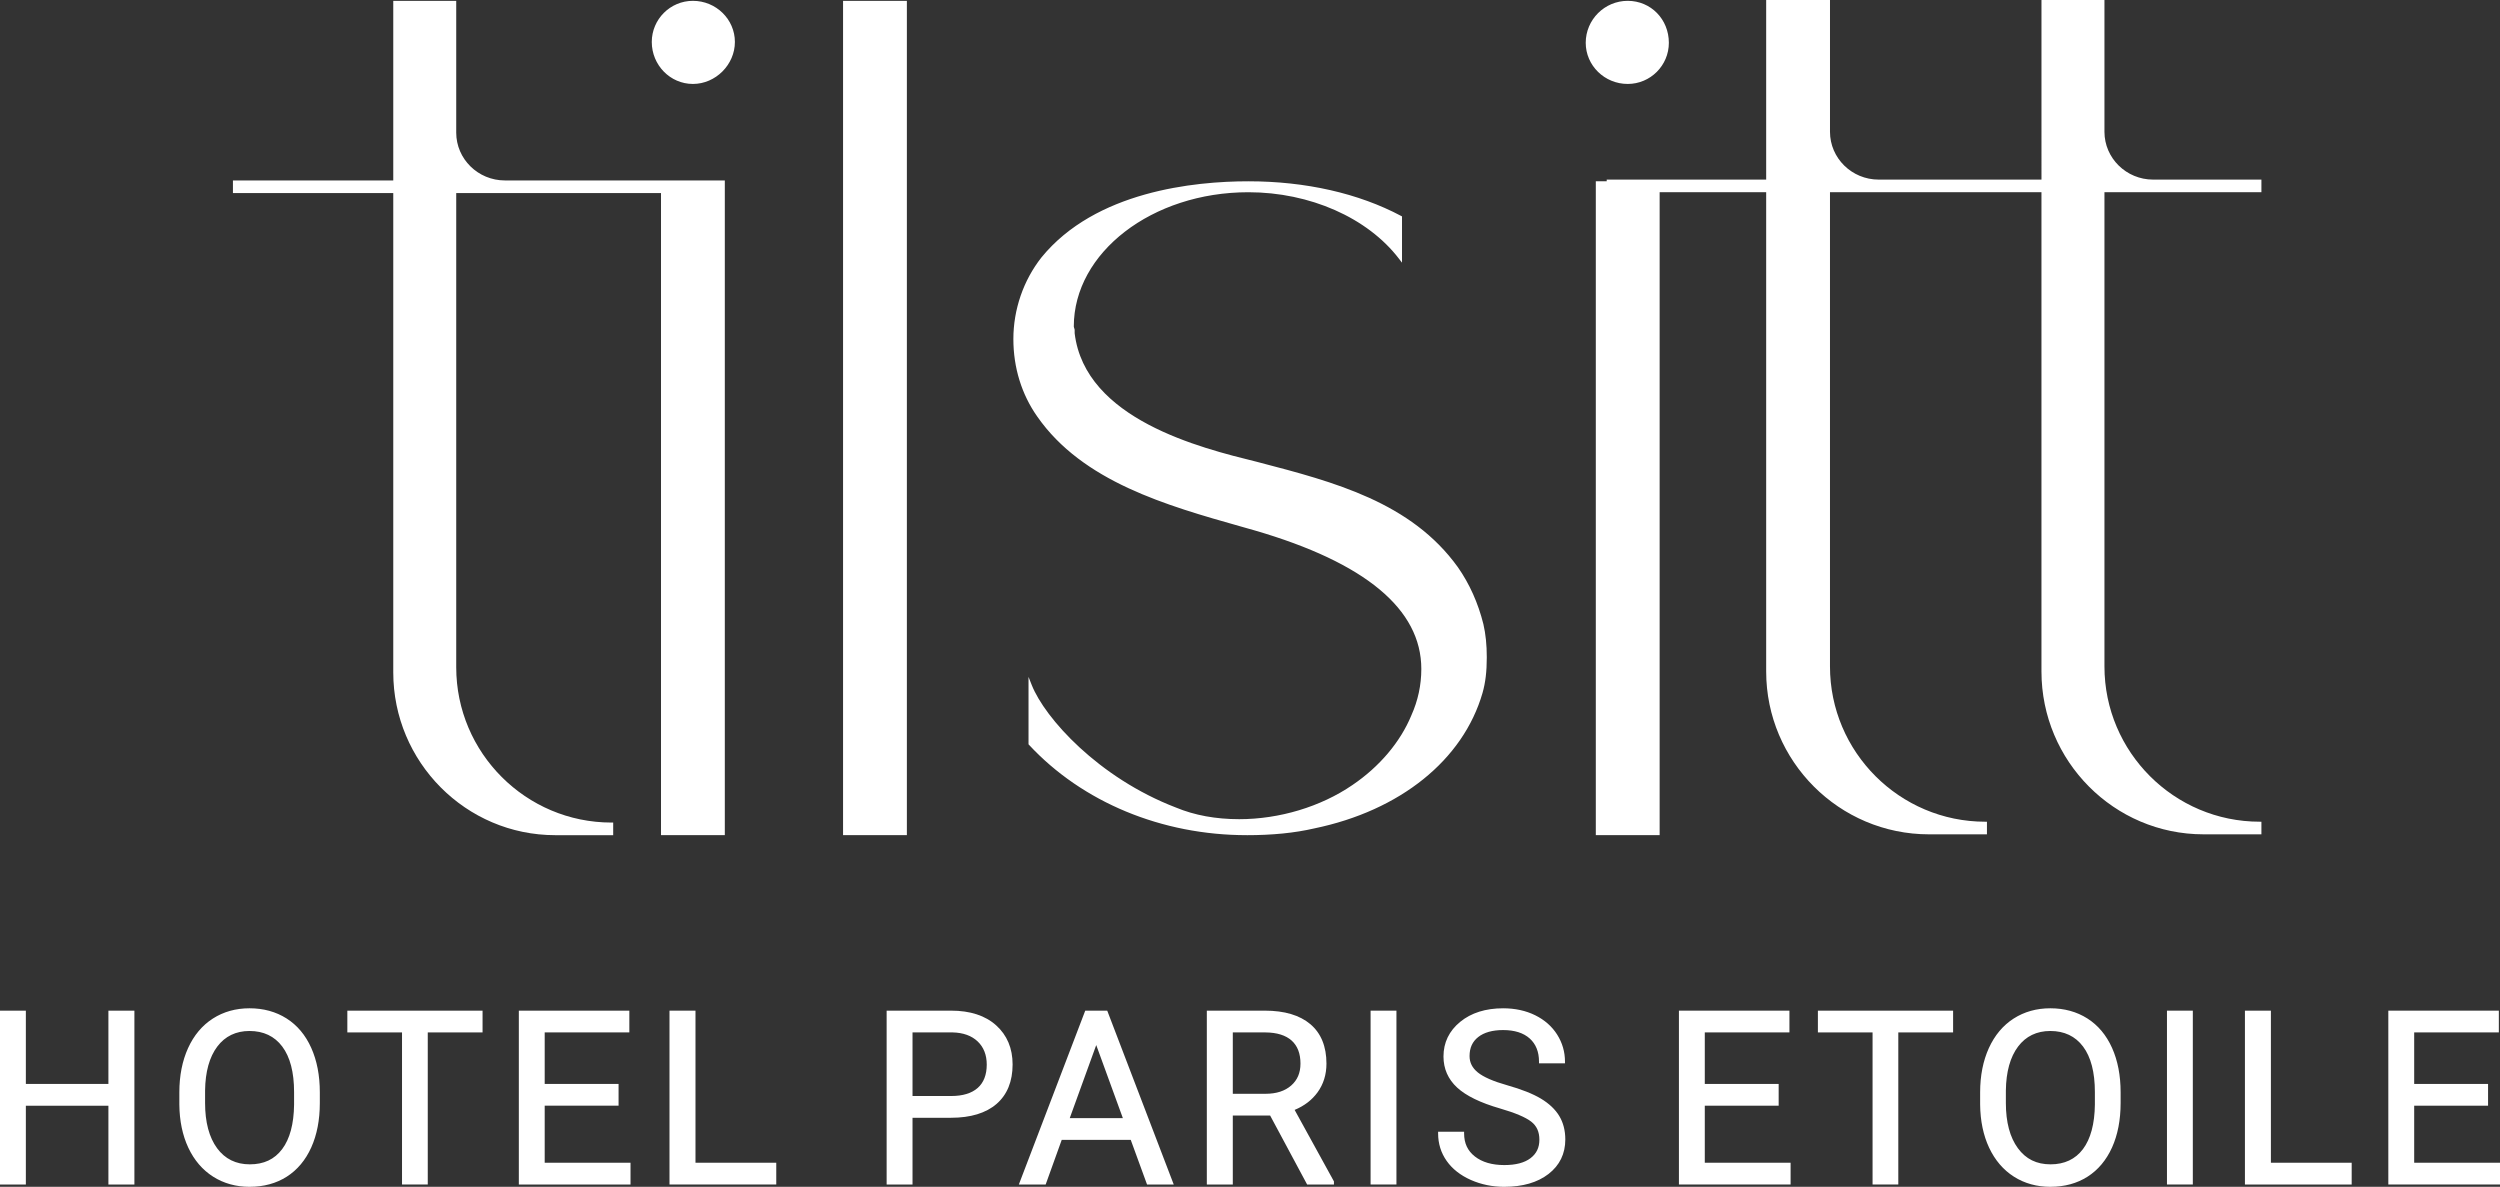 <?xml version="1.0" encoding="UTF-8"?><svg id="Layer_2" xmlns="http://www.w3.org/2000/svg" viewBox="0 0 184.673 87.67"><rect x="0" y="0" width="184.673" height="87.67" fill="#333333" stroke="none"/><defs><style>.cls-1{fill:#fff;stroke-width:0px;}</style></defs><g id="Calque_1"><path class="cls-1" d="m9.803,87.373h-1.67v-5.82H1.785v5.82H.125v-12.592h1.66v5.414h6.348v-5.414h1.67v12.592Z"/><path class="cls-1" d="m9.928,87.498h-1.92v-5.82H1.91v5.82H0v-12.842h1.91v5.414h6.098v-5.414h1.92v12.842Zm-1.67-.25h1.42v-12.342h-1.42v5.414H1.66v-5.414H.25v12.342h1.41v-5.82h6.598v5.82Z"/><path class="cls-1" d="m23.5,81.483c0,1.234-.208,2.311-.623,3.23s-1.003,1.621-1.764,2.105c-.762.484-1.649.727-2.664.727-.991,0-1.871-.243-2.638-.73s-1.362-1.182-1.786-2.084-.642-1.947-.652-3.136v-.908c0-1.21.21-2.279.631-3.208s1.017-1.639,1.786-2.132,1.65-.739,2.642-.739c1.009,0,1.898.243,2.668.73.771.487,1.362,1.193,1.777,2.119.415.925.623,2.002.623,3.229v.796Zm-1.652-.812c0-1.493-.3-2.64-.899-3.438-.6-.799-1.438-1.198-2.517-1.198-1.049,0-1.875.399-2.478,1.198-.603.798-.912,1.906-.93,3.325v.925c0,1.447.305,2.585.912,3.412.608.827,1.446,1.241,2.513,1.241,1.072,0,1.902-.391,2.491-1.172.588-.781.891-1.901.907-3.36v-.934Z"/><path class="cls-1" d="m18.449,87.67c-1.012,0-1.922-.252-2.705-.75-.784-.498-1.4-1.217-1.832-2.137-.43-.915-.653-1.987-.664-3.188v-.909c0-1.223.216-2.319.642-3.26.429-.945,1.046-1.681,1.833-2.186.786-.504,1.697-.759,2.709-.759,1.029,0,1.949.252,2.734.75.788.498,1.401,1.229,1.825,2.174.421.938.634,2.041.634,3.28v.796c0,1.245-.213,2.35-.634,3.282-.423.937-1.032,1.663-1.811,2.159-.779.495-1.697.746-2.731.746Zm-.018-12.938c-.963,0-1.829.242-2.574.72-.746.478-1.331,1.177-1.739,2.078-.411.907-.62,1.969-.62,3.156v.908c.011,1.163.226,2.2.641,3.083.411.875.996,1.559,1.74,2.031.742.472,1.606.711,2.57.711.985,0,1.859-.238,2.597-.707s1.314-1.159,1.717-2.052c.406-.899.612-1.97.612-3.179v-.796c0-1.204-.206-2.273-.612-3.179-.402-.898-.984-1.593-1.729-2.064s-1.621-.711-2.602-.711Zm.018,11.528c-1.104,0-1.982-.435-2.613-1.292-.621-.847-.937-2.02-.937-3.486v-.925c.018-1.441.339-2.585.955-3.4.624-.828,1.491-1.248,2.577-1.248,1.114,0,1.995.42,2.616,1.248.613.816.925,1.998.925,3.513v.934c-.017,1.48-.33,2.636-.933,3.436-.61.811-1.482,1.222-2.591,1.222Zm-.018-10.102c-1.003,0-1.803.387-2.378,1.148-.583.772-.887,1.866-.904,3.252v.923c0,1.413.299,2.536.888,3.338.581.79,1.393,1.19,2.412,1.19,1.04,0,1.822-.367,2.392-1.122.569-.756.865-1.862.882-3.286v-.933c0-1.459-.294-2.591-.874-3.362-.572-.762-1.386-1.148-2.417-1.148Z"/><path class="cls-1" d="m35.521,76.138h-4.048v11.234h-1.651v-11.234h-4.039v-1.357h9.738v1.357Z"/><path class="cls-1" d="m31.598,87.498h-1.901v-11.234h-4.039v-1.607h9.988v1.607h-4.048v11.234Zm-1.651-.25h1.401v-11.234h4.048v-1.107h-9.488v1.107h4.039v11.234Z"/><path class="cls-1" d="m45.568,81.552h-5.457v4.463h6.34v1.357h-8v-12.592h7.913v1.357h-6.253v4.057h5.457v1.357Z"/><path class="cls-1" d="m46.576,87.498h-8.25v-12.842h8.163v1.607h-6.253v3.807h5.457v1.607h-5.457v4.213h6.34v1.607Zm-8-.25h7.75v-1.107h-6.34v-4.713h5.457v-1.107h-5.457v-4.307h6.253v-1.107h-7.663v12.342Z"/><path class="cls-1" d="m51.25,86.015h5.967v1.357h-7.637v-12.592h1.67v11.234Z"/><path class="cls-1" d="m57.342,87.498h-7.887v-12.842h1.92v11.234h5.967v1.607Zm-7.637-.25h7.387v-1.107h-5.967v-11.234h-1.42v12.342Z"/><path class="cls-1" d="m67.281,82.443v4.93h-1.661v-12.592h4.645c1.378,0,2.457.352,3.238,1.055.781.704,1.172,1.635,1.172,2.794,0,1.222-.382,2.163-1.146,2.823s-1.858.99-3.282.99h-2.966Zm0-1.357h2.983c.888,0,1.568-.21,2.041-.628.473-.419.709-1.024.709-1.815,0-.751-.236-1.352-.709-1.802s-1.121-.685-1.946-.702h-3.078v4.947Z"/><path class="cls-1" d="m67.406,87.498h-1.911v-12.842h4.77c1.403,0,2.521.365,3.322,1.087.805.726,1.213,1.696,1.213,2.887,0,1.254-.4,2.236-1.188,2.918-.784.677-1.916,1.021-3.364,1.021h-2.841v4.93Zm-1.661-.25h1.411v-4.93h3.091c1.387,0,2.464-.323,3.2-.96.731-.632,1.103-1.55,1.103-2.729,0-1.116-.381-2.025-1.131-2.701-.754-.679-1.815-1.022-3.154-1.022h-4.52v12.342Zm4.52-6.037h-3.108v-5.197h3.203c.855.019,1.538.266,2.032.736.496.473.748,1.109.748,1.893,0,.825-.253,1.467-.751,1.909-.495.438-1.209.659-2.124.659Zm-2.858-.25h2.858c.852,0,1.511-.201,1.958-.597.442-.392.667-.972.667-1.722,0-.712-.226-1.288-.67-1.711-.448-.427-1.074-.651-1.863-.668h-2.95v4.697Z"/><path class="cls-1" d="m83.616,84.078h-5.275l-1.185,3.295h-1.712l4.809-12.592h1.452l4.817,12.592h-1.704l-1.202-3.295Zm-4.773-1.357h4.281l-2.146-5.89-2.136,5.89Z"/><path class="cls-1" d="m86.704,87.498h-1.974l-.029-.082-1.173-3.213h-5.1l-1.185,3.295h-1.981l.064-.17,4.84-12.672h1.624l.031.08,4.882,12.762Zm-1.798-.25h1.435l-4.722-12.342h-1.28l-4.713,12.342h1.442l1.185-3.295h5.451l.029.082,1.173,3.213Zm-1.604-4.402h-4.639l.062-.168,2.253-6.213,2.324,6.381Zm-4.281-.25h3.924l-1.967-5.398-1.957,5.398Z"/><path class="cls-1" d="m93.898,82.279h-2.958v5.094h-1.669v-12.592h4.168c1.419,0,2.51.323,3.273.969s1.146,1.585,1.146,2.819c0,.784-.212,1.467-.636,2.05-.424.582-1.014,1.018-1.769,1.306l2.957,5.345v.104h-1.781l-2.732-5.094Zm-2.958-1.357h2.552c.824,0,1.479-.214,1.967-.642s.73-.999.73-1.716c0-.779-.231-1.377-.695-1.793-.465-.416-1.135-.627-2.012-.633h-2.542v4.783Z"/><path class="cls-1" d="m98.537,87.498h-1.981l-2.732-5.094h-2.758v5.094h-1.919v-12.842h4.293c1.442,0,2.57.336,3.354.998.79.668,1.19,1.648,1.19,2.915,0,.807-.222,1.521-.659,2.123-.412.565-.98,1-1.692,1.296l2.904,5.281v.229Zm-1.831-.25h1.552l-2.981-5.389.134-.052c.729-.277,1.305-.702,1.713-1.262.405-.559.611-1.224.611-1.977,0-1.189-.371-2.105-1.103-2.724-.737-.623-1.812-.939-3.192-.939h-4.043v12.342h1.419v-5.094h3.158l2.732,5.094Zm-3.214-6.201h-2.677v-5.033h2.667c.904.006,1.609.229,2.095.665.489.438.737,1.073.737,1.886,0,.751-.26,1.359-.773,1.81-.508.446-1.197.673-2.049.673Zm-2.427-.25h2.427c.789,0,1.423-.205,1.885-.61.463-.406.688-.938.688-1.622,0-.739-.22-1.311-.653-1.7-.439-.393-1.089-.595-1.93-.601h-2.416v4.533Z"/><path class="cls-1" d="m103.029,87.373h-1.66v-12.592h1.66v12.592Z"/><path class="cls-1" d="m103.154,87.498h-1.91v-12.842h1.91v12.842Zm-1.66-.25h1.41v-12.342h-1.41v12.342Z"/><path class="cls-1" d="m110.838,81.76c-1.425-.41-2.461-.913-3.109-1.51s-.973-1.333-.973-2.209c0-.992.396-1.812,1.189-2.461.792-.648,1.823-.973,3.091-.973.865,0,1.637.167,2.313.501.678.335,1.202.796,1.574,1.384.372.589.558,1.231.558,1.929h-1.669c0-.764-.242-1.364-.727-1.801s-1.167-.655-2.05-.655c-.818,0-1.457.181-1.915.542-.458.36-.688.861-.688,1.503,0,.514.218.949.652,1.304.436.355,1.177.681,2.223.975,1.047.295,1.865.619,2.456.974.592.354,1.029.769,1.315,1.241.285.473.428,1.029.428,1.669,0,1.021-.397,1.838-1.193,2.452s-1.859.921-3.191.921c-.865,0-1.672-.166-2.422-.497-.749-.332-1.327-.785-1.733-1.362-.406-.576-.61-1.23-.61-1.963h1.67c0,.761.28,1.362.843,1.803.562.441,1.313.662,2.253.662.876,0,1.548-.179,2.015-.536.468-.357.701-.845.701-1.462s-.217-1.094-.648-1.432c-.433-.337-1.217-.67-2.353-.998Z"/><path class="cls-1" d="m111.123,87.67c-.877,0-1.709-.171-2.473-.508-.768-.341-1.368-.813-1.785-1.404-.42-.596-.633-1.281-.633-2.035v-.125h1.92v.125c0,.729.26,1.285.795,1.704.537.422,1.27.636,2.176.636.844,0,1.496-.172,1.938-.511.439-.335.652-.78.652-1.362s-.196-1.017-.601-1.333c-.418-.326-1.195-.654-2.31-.977h0c-1.438-.414-2.5-.931-3.16-1.538-.672-.618-1.013-1.393-1.013-2.301,0-1.027.416-1.888,1.235-2.558.812-.664,1.878-1.001,3.17-1.001.881,0,1.678.173,2.369.514.695.344,1.241.824,1.624,1.43s.577,1.277.577,1.995v.125h-1.919v-.125c0-.724-.23-1.298-.686-1.708-.459-.413-1.12-.623-1.966-.623-.786,0-1.404.173-1.838.515-.431.339-.64.799-.64,1.405,0,.479.198.874.606,1.207.421.343,1.153.663,2.178.951,1.053.297,1.89.629,2.486.986.604.362,1.062.794,1.357,1.284s.446,1.073.446,1.733c0,1.057-.418,1.915-1.242,2.551-.813.629-1.913.947-3.268.947Zm-4.639-3.822c.022.652.219,1.246.586,1.766.39.555.955.998,1.682,1.32.73.322,1.528.486,2.371.486,1.298,0,2.346-.301,3.115-.895.771-.595,1.145-1.364,1.145-2.354,0-.614-.138-1.153-.41-1.604-.274-.454-.703-.857-1.272-1.198-.578-.347-1.394-.67-2.426-.961-1.058-.297-1.82-.633-2.268-.998-.463-.378-.698-.849-.698-1.4,0-.679.247-1.218.735-1.602.479-.377,1.148-.568,1.992-.568.909,0,1.627.231,2.134.688.482.435.739,1.029.766,1.769h1.419c-.021-.623-.201-1.207-.536-1.737-.357-.564-.871-1.016-1.524-1.338-.656-.324-1.416-.488-2.258-.488-1.233,0-2.246.317-3.012.944-.759.62-1.144,1.416-1.144,2.364,0,.836.313,1.548.933,2.117.63.58,1.659,1.078,3.059,1.481h0c1.145.331,1.95.674,2.395,1.02.462.362.696.877.696,1.53s-.252,1.181-.75,1.562c-.487.372-1.19.562-2.091.562-.964,0-1.748-.231-2.33-.688-.56-.438-.858-1.036-.888-1.776h-1.421Z"/><path class="cls-1" d="m131.263,81.552h-5.457v4.463h6.339v1.357h-7.999v-12.592h7.913v1.357h-6.253v4.057h5.457v1.357Z"/><path class="cls-1" d="m132.27,87.498h-8.249v-12.842h8.163v1.607h-6.253v3.807h5.457v1.607h-5.457v4.213h6.339v1.607Zm-7.999-.25h7.749v-1.107h-6.339v-4.713h5.457v-1.107h-5.457v-4.307h6.253v-1.107h-7.663v12.342Z"/><path class="cls-1" d="m144.148,76.138h-4.048v11.234h-1.651v-11.234h-4.039v-1.357h9.738v1.357Z"/><path class="cls-1" d="m140.226,87.498h-1.901v-11.234h-4.039v-1.607h9.988v1.607h-4.048v11.234Zm-1.651-.25h1.401v-11.234h4.048v-1.107h-9.488v1.107h4.039v11.234Z"/><path class="cls-1" d="m156.522,81.483c0,1.234-.207,2.311-.622,3.23-.416.92-1.004,1.621-1.765,2.105s-1.649.727-2.664.727c-.991,0-1.871-.243-2.638-.73s-1.361-1.182-1.785-2.084-.642-1.947-.653-3.136v-.908c0-1.21.21-2.279.631-3.208s1.017-1.639,1.786-2.132,1.65-.739,2.643-.739c1.009,0,1.898.243,2.668.73s1.361,1.193,1.777,2.119c.415.925.622,2.002.622,3.229v.796Zm-1.651-.812c0-1.493-.3-2.64-.899-3.438-.6-.799-1.438-1.198-2.517-1.198-1.05,0-1.876.399-2.479,1.198-.603.798-.912,1.906-.93,3.325v.925c0,1.447.305,2.585.913,3.412s1.445,1.241,2.512,1.241c1.072,0,1.903-.391,2.491-1.172s.891-1.901.908-3.36v-.934Z"/><path class="cls-1" d="m151.472,87.67c-1.012,0-1.922-.252-2.705-.75s-1.398-1.217-1.831-2.137c-.43-.914-.653-1.986-.665-3.188v-.909c0-1.223.216-2.319.642-3.26.429-.945,1.046-1.681,1.833-2.186.786-.504,1.697-.759,2.71-.759,1.029,0,1.949.252,2.734.75.787.498,1.4,1.229,1.825,2.174.42.936.633,2.039.633,3.28v.796c0,1.246-.213,2.351-.633,3.282-.425.938-1.034,1.664-1.812,2.159s-1.696.746-2.731.746Zm-.017-12.938c-.964,0-1.83.242-2.575.72-.746.478-1.331,1.177-1.739,2.078-.411.907-.62,1.969-.62,3.156v.908c.012,1.163.228,2.201.642,3.083.411.876.996,1.56,1.739,2.031.742.472,1.606.711,2.57.711.986,0,1.86-.238,2.597-.707s1.314-1.159,1.718-2.052c.405-.898.611-1.968.611-3.179v-.796c0-1.205-.206-2.274-.611-3.179-.403-.898-.985-1.593-1.729-2.064-.745-.472-1.621-.711-2.602-.711Zm.017,11.528c-1.103,0-1.981-.435-2.612-1.292-.622-.846-.938-2.019-.938-3.486v-.925c.018-1.441.339-2.585.955-3.4.624-.828,1.492-1.248,2.578-1.248,1.114,0,1.995.42,2.616,1.248.613.816.925,1.998.925,3.513v.934c-.018,1.48-.332,2.636-.934,3.436-.609.811-1.481,1.222-2.591,1.222Zm-.017-10.102c-1.004,0-1.804.387-2.379,1.148-.583.772-.887,1.866-.904,3.252v.923c0,1.413.299,2.536.889,3.338.589.801,1.378,1.19,2.411,1.19,1.026,0,1.831-.378,2.392-1.122.568-.756.865-1.861.883-3.287v-.932c0-1.459-.294-2.591-.874-3.362-.572-.762-1.386-1.148-2.417-1.148Z"/><path class="cls-1" d="m161.857,87.373h-1.66v-12.592h1.66v12.592Z"/><path class="cls-1" d="m161.982,87.498h-1.91v-12.842h1.91v12.842Zm-1.66-.25h1.41v-12.342h-1.41v12.342Z"/><path class="cls-1" d="m167.625,86.015h5.967v1.357h-7.636v-12.592h1.669v11.234Z"/><path class="cls-1" d="m173.717,87.498h-7.886v-12.842h1.919v11.234h5.967v1.607Zm-7.636-.25h7.386v-1.107h-5.967v-11.234h-1.419v12.342Z"/><path class="cls-1" d="m183.666,81.552h-5.457v4.463h6.339v1.357h-7.999v-12.592h7.913v1.357h-6.253v4.057h5.457v1.357Z"/><path class="cls-1" d="m184.673,87.498h-8.249v-12.842h8.163v1.607h-6.253v3.807h5.457v1.607h-5.457v4.213h6.339v1.607Zm-7.999-.25h7.749v-1.107h-6.339v-4.713h5.457v-1.107h-5.457v-4.307h6.253v-1.107h-7.663v12.342Z"/><path class="cls-1" d="m53.417,13.455v48.113h-4.464V14.137h-15.377v35.155c0,6.449,5.208,11.594,11.594,11.594v.682h-4.154c-6.572,0-11.842-5.332-11.842-11.904V14.137h-11.842v-.682h11.842V.187h4.402v9.61c0,2.047,1.674,3.658,3.72,3.658h16.12Zm-5.146-10.355c0-1.611,1.302-2.913,2.914-2.913s2.976,1.302,2.976,2.913-1.364,2.976-2.976,2.976-2.914-1.364-2.914-2.976Z"/><path class="cls-1" d="m53.542,61.693h-4.714V14.262h-15.127v35.03c0,6.324,5.146,11.47,11.47,11.47h.125v.932h-4.279c-6.599,0-11.967-5.396-11.967-12.029V14.262h-11.843v-.932h11.843V.062h4.651v9.734c0,1.948,1.613,3.533,3.596,3.533h16.245v48.363Zm-4.464-.25h4.214V13.58h-15.995c-2.12,0-3.846-1.697-3.846-3.783V.312h-4.151v13.268h-11.843v.432h11.843v35.652c0,6.495,5.256,11.779,11.717,11.779h4.029v-.433c-6.405-.067-11.595-5.298-11.595-11.719V14.012h15.627v47.431Zm2.106-55.242c-1.675,0-3.038-1.391-3.038-3.101,0-1.675,1.363-3.038,3.038-3.038,1.71,0,3.102,1.363,3.102,3.038s-1.42,3.101-3.102,3.101Zm0-5.889c-1.537,0-2.788,1.25-2.788,2.788,0,1.572,1.251,2.851,2.788,2.851,1.546,0,2.852-1.306,2.852-2.851,0-1.538-1.279-2.788-2.852-2.788Z"/><path class="cls-1" d="m66.865,61.568h-4.464V.187h4.464v61.381Z"/><path class="cls-1" d="m66.99,61.693h-4.714V.062h4.714v61.631Zm-4.464-.25h4.214V.312h-4.214v61.131Z"/><path class="cls-1" d="m97.057,61.072c-1.611.372-3.286.496-4.96.496-5.952,0-11.904-2.231-15.996-6.635v-4.278c1.55,3.906,7.006,7.688,10.726,9.115,1.488.62,3.1.868,4.713.868,2.976,0,6.076-.93,8.432-2.543,1.922-1.302,3.534-3.1,4.402-5.208.558-1.24.744-2.419.744-3.472,0-5.827-7.069-8.804-12.401-10.355-5.642-1.611-12.462-3.285-15.996-8.37-1.178-1.673-1.736-3.658-1.736-5.642,0-2.109.682-4.216,2.046-5.953,3.534-4.34,9.92-5.58,15.191-5.58,4.278,0,8.184.93,11.223,2.543v2.975c-2.232-2.913-6.449-4.96-11.223-4.96-7.192,0-13.021,4.526-13.021,10.045,0,0,0,.062.062.248v.248c.744,6.199,8.495,8.37,13.517,9.61,5.456,1.427,11.347,2.914,14.819,7.75.868,1.241,1.488,2.667,1.86,4.154.186.806.248,1.613.248,2.419,0,.868-.062,1.735-.31,2.605-1.612,5.58-6.945,8.804-12.339,9.92Z"/><path class="cls-1" d="m92.097,61.693c-6.282,0-12.146-2.433-16.088-6.675l-.033-.036v-4.98l.241.608c.963,2.427,4.905,6.838,10.654,9.045,1.371.57,2.94.858,4.668.858,2.974,0,6.021-.919,8.362-2.521,1.999-1.353,3.546-3.183,4.356-5.151.488-1.087.735-2.238.735-3.425,0-4.415-4.143-7.858-12.312-10.234l-1.006-.286c-5.487-1.552-11.706-3.311-15.058-8.133-1.15-1.635-1.759-3.611-1.759-5.713,0-2.186.736-4.328,2.072-6.03,3.988-4.896,11.291-5.627,15.289-5.627,4.229,0,8.131.884,11.281,2.558l.066.035v3.418l-.225-.292c-2.319-3.029-6.582-4.911-11.123-4.911-7.11,0-12.895,4.45-12.896,9.92h0s.006.059.056.208l.007.04v.248c.765,6.364,9.313,8.475,13.422,9.488l.214.056c5.517,1.442,11.222,2.933,14.676,7.743.857,1.227,1.49,2.638,1.88,4.197.17.736.252,1.537.252,2.449,0,1.061-.098,1.875-.315,2.639-1.431,4.952-6.078,8.693-12.433,10.007-1.454.336-3.086.499-4.986.499Zm-15.871-6.809c3.895,4.169,9.676,6.559,15.871,6.559,1.882,0,3.495-.161,4.932-.493h.003c6.262-1.295,10.839-4.97,12.244-9.832.211-.74.306-1.533.306-2.569,0-.894-.08-1.676-.245-2.391-.382-1.527-1.001-2.911-1.841-4.111-3.4-4.735-9.061-6.214-14.535-7.646l-.212-.055c-4.161-1.027-12.823-3.166-13.609-9.716v-.242c-.059-.177-.063-.25-.063-.269,0-5.608,5.897-10.17,13.146-10.17,4.475,0,8.688,1.803,11.098,4.727v-2.542c-3.104-1.631-6.938-2.493-11.098-2.493-3.954,0-11.173.719-15.094,5.534-1.301,1.657-2.018,3.744-2.018,5.874,0,2.05.593,3.977,1.714,5.57,3.301,4.75,9.474,6.496,14.921,8.036l1.007.286c8.289,2.411,12.492,5.935,12.492,10.475,0,1.223-.254,2.408-.756,3.523-.827,2.011-2.406,3.88-4.445,5.26-2.381,1.63-5.479,2.564-8.503,2.564-1.761,0-3.362-.295-4.761-.877-3.344-1.283-8.665-4.754-10.553-8.639v3.637Z"/><path class="cls-1" d="m117.262,3.162c0-1.673,1.364-2.975,2.976-2.975s2.914,1.302,2.914,2.975c0,1.613-1.302,2.914-2.914,2.914s-2.976-1.302-2.976-2.914Zm.744,10.355h4.465v48.051h-4.465V13.517Z"/><path class="cls-1" d="m122.596,61.693h-4.715V13.392h4.715v48.301Zm-4.465-.25h4.215V13.642h-4.215v47.801Zm2.107-55.242c-1.71,0-3.102-1.363-3.102-3.039,0-1.709,1.392-3.1,3.102-3.1s3.039,1.362,3.039,3.1c0,1.676-1.363,3.039-3.039,3.039Zm0-5.889c-1.572,0-2.852,1.278-2.852,2.85,0,1.538,1.279,2.789,2.852,2.789,1.538,0,2.789-1.251,2.789-2.789,0-1.598-1.226-2.85-2.789-2.85Z"/><path class="cls-1" d="m155.328,14.075v35.155c0,6.449,5.208,11.594,11.594,11.594v.682h-4.154c-6.572,0-11.842-5.332-11.842-11.904V14.075h-15.872v35.155c0,6.449,5.208,11.594,11.594,11.594v.682h-4.154c-6.572,0-11.904-5.332-11.904-11.904V14.075h-11.78v-.682h11.78V.125h4.464v9.61c0,2.047,1.674,3.658,3.72,3.658h12.152V.125h4.402v9.61c0,2.047,1.674,3.658,3.72,3.658h7.874v.682h-11.594Z"/><path class="cls-1" d="m167.048,61.631h-4.279c-6.599,0-11.968-5.396-11.968-12.029V14.2h-15.622v35.03c0,6.324,5.146,11.47,11.47,11.47h.125v.932h-4.279c-6.633,0-12.029-5.396-12.029-12.029V14.2h-11.78v-.932h11.78V0h4.714v9.734c0,1.948,1.612,3.533,3.595,3.533h12.027V0h4.652v9.734c0,1.948,1.613,3.533,3.596,3.533h7.999v.932h-11.595v35.03c0,6.324,5.146,11.47,11.47,11.47h.125v.932Zm-32.119-47.682h16.122v35.652c0,6.495,5.257,11.779,11.718,11.779h4.029v-.433c-6.405-.067-11.595-5.298-11.595-11.719V13.95h11.595v-.432h-7.749c-2.12,0-3.846-1.697-3.846-3.783V.25h-4.152v13.268h-12.277c-2.12,0-3.845-1.697-3.845-3.783V.25h-4.214v13.268h-11.78v.432h11.78v35.652c0,6.495,5.284,11.779,11.779,11.779h4.029v-.433c-6.405-.067-11.595-5.298-11.595-11.719V13.95Z"/></g></svg>